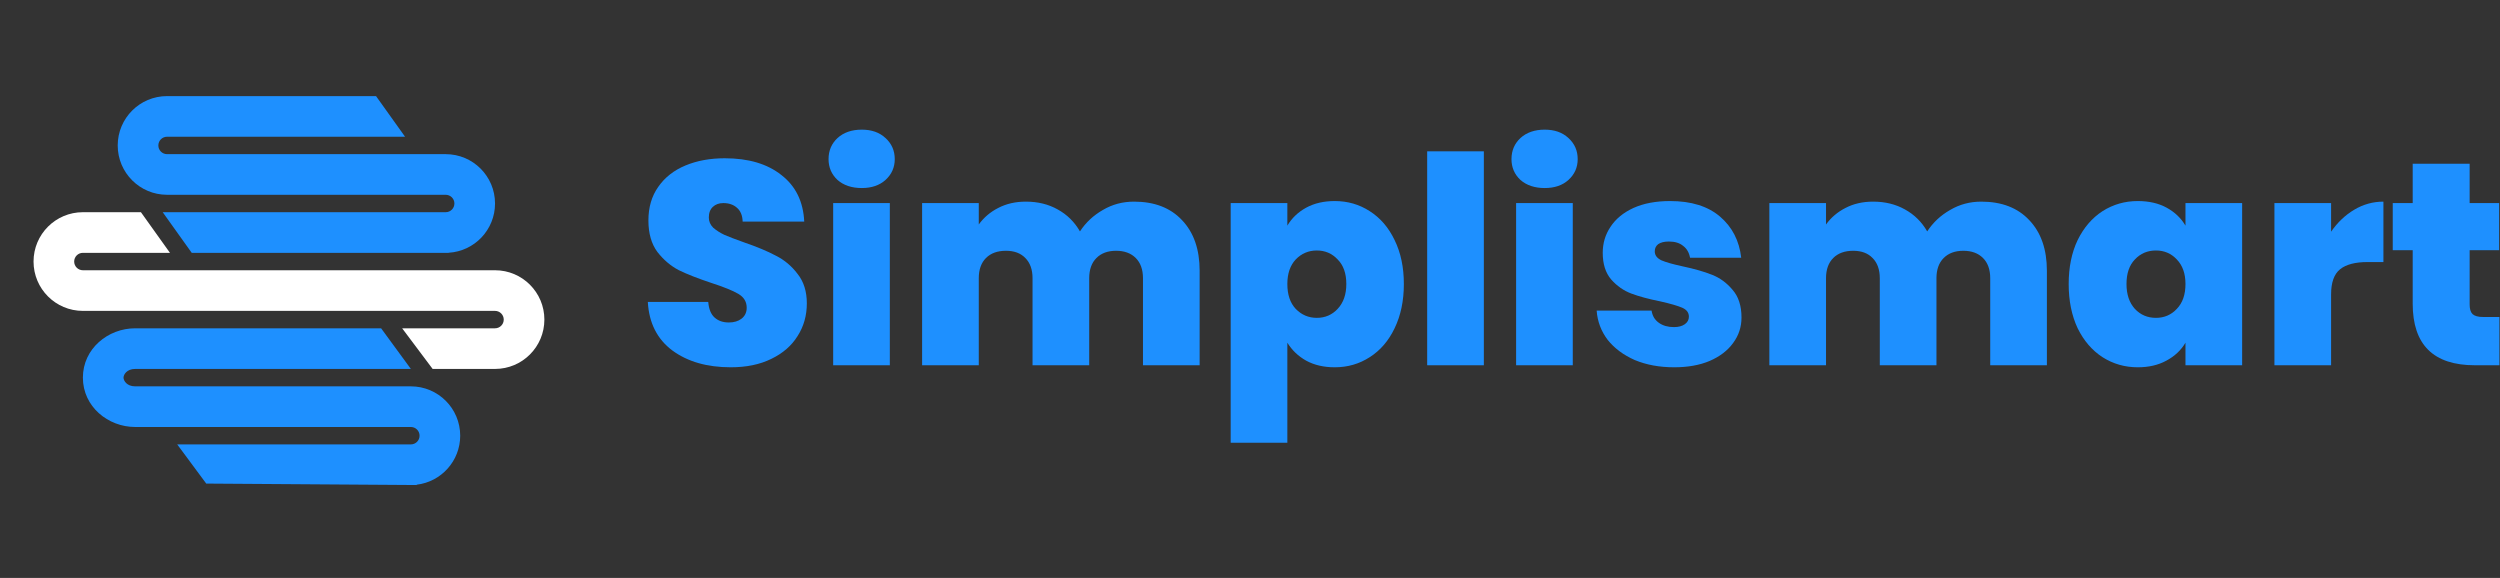<?xml version="1.0" encoding="UTF-8"?> <svg xmlns="http://www.w3.org/2000/svg" width="969" height="224" viewBox="0 0 969 224" fill="none"><rect x="0" y="0" width="969" height="224" fill="#333333" stroke="none"/><path d="M283.258 142.36C274.069 142.36 266.524 140.193 260.623 135.861C254.721 131.453 251.546 125.178 251.098 117.035H274.517C274.741 119.8 275.563 121.816 276.983 123.086C278.402 124.356 280.232 124.991 282.473 124.991C284.49 124.991 286.134 124.506 287.404 123.535C288.748 122.489 289.421 121.069 289.421 119.277C289.421 116.961 288.337 115.168 286.171 113.898C284.005 112.628 280.494 111.209 275.638 109.64C270.483 107.922 266.3 106.278 263.088 104.709C259.95 103.066 257.186 100.713 254.796 97.65C252.48 94.513 251.322 90.441 251.322 85.436C251.322 80.356 252.592 76.023 255.132 72.438C257.672 68.777 261.183 66.013 265.665 64.146C270.147 62.278 275.227 61.344 280.904 61.344C290.093 61.344 297.414 63.511 302.867 67.844C308.395 72.102 311.346 78.115 311.719 85.884H287.852C287.777 83.494 287.03 81.701 285.611 80.506C284.266 79.311 282.511 78.713 280.344 78.713C278.701 78.713 277.356 79.198 276.31 80.169C275.264 81.141 274.741 82.523 274.741 84.316C274.741 85.81 275.302 87.117 276.422 88.237C277.618 89.283 279.074 90.217 280.792 91.039C282.511 91.786 285.05 92.757 288.412 93.952C293.417 95.67 297.526 97.389 300.738 99.107C304.025 100.75 306.826 103.103 309.142 106.166C311.533 109.154 312.728 112.964 312.728 117.596C312.728 122.302 311.533 126.523 309.142 130.258C306.826 133.993 303.427 136.944 298.945 139.11C294.538 141.277 289.309 142.36 283.258 142.36Z" fill="#1E90FF"></path><path d="M334.031 72.886C330.147 72.886 327.009 71.84 324.619 69.749C322.303 67.582 321.145 64.893 321.145 61.681C321.145 58.394 322.303 55.667 324.619 53.501C327.009 51.334 330.147 50.251 334.031 50.251C337.841 50.251 340.904 51.334 343.22 53.501C345.61 55.667 346.806 58.394 346.806 61.681C346.806 64.893 345.61 67.582 343.22 69.749C340.904 71.84 337.841 72.886 334.031 72.886ZM344.901 78.713V141.575H322.938V78.713H344.901Z" fill="#1E90FF"></path><path d="M439.544 78.153C447.462 78.153 453.663 80.543 458.145 85.324C462.702 90.105 464.98 96.642 464.98 104.934V141.575H443.018V107.847C443.018 104.485 442.084 101.871 440.216 100.003C438.349 98.136 435.809 97.202 432.597 97.202C429.384 97.202 426.844 98.136 424.977 100.003C423.109 101.871 422.175 104.485 422.175 107.847V141.575H400.213V107.847C400.213 104.485 399.279 101.871 397.411 100.003C395.619 98.136 393.116 97.202 389.904 97.202C386.617 97.202 384.04 98.136 382.172 100.003C380.304 101.871 379.371 104.485 379.371 107.847V141.575H357.408V78.713H379.371V87.005C381.313 84.316 383.815 82.186 386.878 80.618C390.016 78.974 393.602 78.153 397.636 78.153C402.267 78.153 406.376 79.161 409.962 81.178C413.622 83.195 416.498 86.034 418.59 89.694C420.831 86.258 423.782 83.494 427.442 81.402C431.102 79.236 435.136 78.153 439.544 78.153Z" fill="#1E90FF"></path><path d="M498.976 87.453C500.694 84.54 503.122 82.224 506.259 80.506C509.397 78.787 513.095 77.928 517.353 77.928C522.358 77.928 526.877 79.236 530.911 81.85C535.02 84.465 538.232 88.2 540.548 93.056C542.938 97.912 544.134 103.589 544.134 110.088C544.134 116.587 542.938 122.302 540.548 127.232C538.232 132.088 535.02 135.823 530.911 138.438C526.877 141.053 522.358 142.36 517.353 142.36C513.095 142.36 509.397 141.501 506.259 139.783C503.196 138.064 500.769 135.749 498.976 132.835V171.606H477.013V78.713H498.976V87.453ZM521.835 110.088C521.835 105.979 520.714 102.805 518.473 100.563C516.307 98.248 513.618 97.09 510.405 97.09C507.193 97.09 504.466 98.248 502.225 100.563C500.059 102.879 498.976 106.054 498.976 110.088C498.976 114.197 500.059 117.409 502.225 119.725C504.466 122.041 507.193 123.198 510.405 123.198C513.618 123.198 516.307 122.041 518.473 119.725C520.714 117.334 521.835 114.122 521.835 110.088Z" fill="#1E90FF"></path><path d="M575.138 58.655V141.575H553.175V58.655H575.138Z" fill="#1E90FF"></path><path d="M598.738 72.886C594.854 72.886 591.716 71.84 589.326 69.749C587.01 67.582 585.852 64.893 585.852 61.681C585.852 58.394 587.01 55.667 589.326 53.501C591.716 51.334 594.854 50.251 598.738 50.251C602.548 50.251 605.611 51.334 607.927 53.501C610.317 55.667 611.513 58.394 611.513 61.681C611.513 64.893 610.317 67.582 607.927 69.749C605.611 71.84 602.548 72.886 598.738 72.886ZM609.608 78.713V141.575H587.645V78.713H609.608Z" fill="#1E90FF"></path><path d="M648.896 142.36C643.219 142.36 638.139 141.426 633.657 139.558C629.249 137.616 625.738 135.002 623.123 131.715C620.584 128.353 619.164 124.581 618.865 120.397H640.156C640.455 122.414 641.388 123.983 642.957 125.103C644.526 126.224 646.468 126.784 648.784 126.784C650.577 126.784 651.996 126.411 653.042 125.664C654.088 124.917 654.611 123.946 654.611 122.75C654.611 121.182 653.752 120.024 652.034 119.277C650.315 118.53 647.477 117.708 643.517 116.811C639.035 115.915 635.3 114.906 632.312 113.786C629.324 112.665 626.709 110.835 624.468 108.295C622.302 105.755 621.218 102.319 621.218 97.986C621.218 94.251 622.227 90.889 624.244 87.901C626.261 84.838 629.212 82.411 633.096 80.618C637.056 78.825 641.799 77.928 647.327 77.928C655.545 77.928 662.006 79.945 666.713 83.979C671.419 88.013 674.146 93.317 674.893 99.891H655.059C654.685 97.874 653.789 96.343 652.37 95.297C651.025 94.176 649.195 93.616 646.879 93.616C645.086 93.616 643.704 93.952 642.733 94.625C641.837 95.297 641.388 96.231 641.388 97.426C641.388 98.92 642.247 100.078 643.966 100.9C645.684 101.647 648.448 102.431 652.258 103.253C656.814 104.224 660.587 105.307 663.575 106.502C666.638 107.698 669.29 109.64 671.531 112.329C673.847 114.944 675.005 118.53 675.005 123.086C675.005 126.747 673.921 130.034 671.755 132.947C669.663 135.861 666.638 138.176 662.679 139.895C658.794 141.538 654.2 142.36 648.896 142.36Z" fill="#1E90FF"></path><path d="M767.938 78.153C775.857 78.153 782.057 80.543 786.539 85.324C791.096 90.105 793.375 96.642 793.375 104.934V141.575H771.412V107.847C771.412 104.485 770.478 101.871 768.611 100.003C766.743 98.136 764.203 97.202 760.991 97.202C757.779 97.202 755.239 98.136 753.371 100.003C751.503 101.871 750.57 104.485 750.57 107.847V141.575H728.607V107.847C728.607 104.485 727.673 101.871 725.806 100.003C724.013 98.136 721.51 97.202 718.298 97.202C715.011 97.202 712.434 98.136 710.566 100.003C708.699 101.871 707.765 104.485 707.765 107.847V141.575H685.802V78.713H707.765V87.005C709.707 84.316 712.21 82.186 715.273 80.618C718.41 78.974 721.996 78.153 726.03 78.153C730.661 78.153 734.77 79.161 738.356 81.178C742.016 83.195 744.892 86.034 746.984 89.694C749.225 86.258 752.176 83.494 755.836 81.402C759.497 79.236 763.531 78.153 767.938 78.153Z" fill="#1E90FF"></path><path d="M801.822 110.088C801.822 103.589 802.979 97.912 805.295 93.056C807.686 88.2 810.898 84.465 814.932 81.85C819.041 79.236 823.597 77.928 828.603 77.928C832.935 77.928 836.67 78.787 839.808 80.506C842.946 82.224 845.373 84.54 847.092 87.453V78.713H869.054V141.575H847.092V132.835C845.373 135.749 842.908 138.064 839.696 139.783C836.558 141.501 832.861 142.36 828.603 142.36C823.597 142.36 819.041 141.053 814.932 138.438C810.898 135.823 807.686 132.088 805.295 127.232C802.979 122.302 801.822 116.587 801.822 110.088ZM847.092 110.088C847.092 106.054 845.971 102.879 843.73 100.563C841.564 98.248 838.874 97.09 835.662 97.09C832.375 97.09 829.648 98.248 827.482 100.563C825.316 102.805 824.232 105.979 824.232 110.088C824.232 114.122 825.316 117.334 827.482 119.725C829.648 122.041 832.375 123.198 835.662 123.198C838.874 123.198 841.564 122.041 843.73 119.725C845.971 117.409 847.092 114.197 847.092 110.088Z" fill="#1E90FF"></path><path d="M903.532 89.806C905.997 86.221 908.985 83.382 912.496 81.29C916.007 79.198 919.78 78.153 923.814 78.153V101.572H917.651C912.87 101.572 909.322 102.506 907.006 104.373C904.69 106.241 903.532 109.49 903.532 114.122V141.575H881.569V78.713H903.532V89.806Z" fill="#1E90FF"></path><path d="M968.778 122.862V141.575H959.253C943.192 141.575 935.161 133.62 935.161 117.708V96.978H927.429V78.713H935.161V63.473H957.236V78.713H968.665V96.978H957.236V118.044C957.236 119.762 957.609 120.995 958.356 121.742C959.178 122.489 960.523 122.862 962.39 122.862H968.778Z" fill="#1E90FF"></path><path fill-rule="evenodd" clip-rule="evenodd" d="M52.375 142.999C49.167 142.999 47.875 145.2 47.875 146.374C47.875 147.549 49.167 149.749 52.375 149.749H159.251C169.813 149.749 178.376 158.312 178.376 168.874C178.376 178.675 171.003 186.755 161.501 187.868V187.999L79.938 187.437L68.688 172.249H159.251C161.115 172.249 162.626 170.738 162.626 168.874C162.626 167.01 161.115 165.499 159.251 165.499H52.375C41.914 165.499 32.125 157.626 32.125 146.374C32.125 135.122 41.914 127.249 52.375 127.249H147.719L159.251 142.999H52.375Z" fill="#1E90FF"></path><path d="M32.125 97.999C30.261 97.999 28.75 99.51 28.75 101.374C28.75 103.238 30.261 104.749 32.125 104.749H191.876C202.438 104.749 211.001 113.312 211.001 123.874C211.001 134.437 202.438 142.999 191.876 142.999H167.688L155.876 127.249H191.876C193.74 127.249 195.251 125.738 195.251 123.874C195.251 122.01 193.74 120.499 191.876 120.499H32.125C21.563 120.499 13 111.937 13 101.374C13 90.812 21.563 82.249 32.125 82.249H54.625L65.875 97.999H32.125Z" fill="white"></path><path fill-rule="evenodd" clip-rule="evenodd" d="M64.751 52.999C62.886 52.999 61.375 54.51 61.375 56.374C61.375 58.238 62.886 59.749 64.751 59.749H172.751C183.313 59.749 191.876 68.312 191.876 78.874C191.876 89.059 183.915 97.384 173.876 97.967V97.999H74.313L63.063 82.249H172.751C174.615 82.249 176.126 80.738 176.126 78.874C176.126 77.01 174.615 75.499 172.751 75.499H64.751C54.188 75.499 45.625 66.937 45.625 56.374C45.625 45.812 54.188 37.249 64.751 37.249H145.751L157.001 52.999H64.751Z" fill="#1E90FF"></path></svg> 